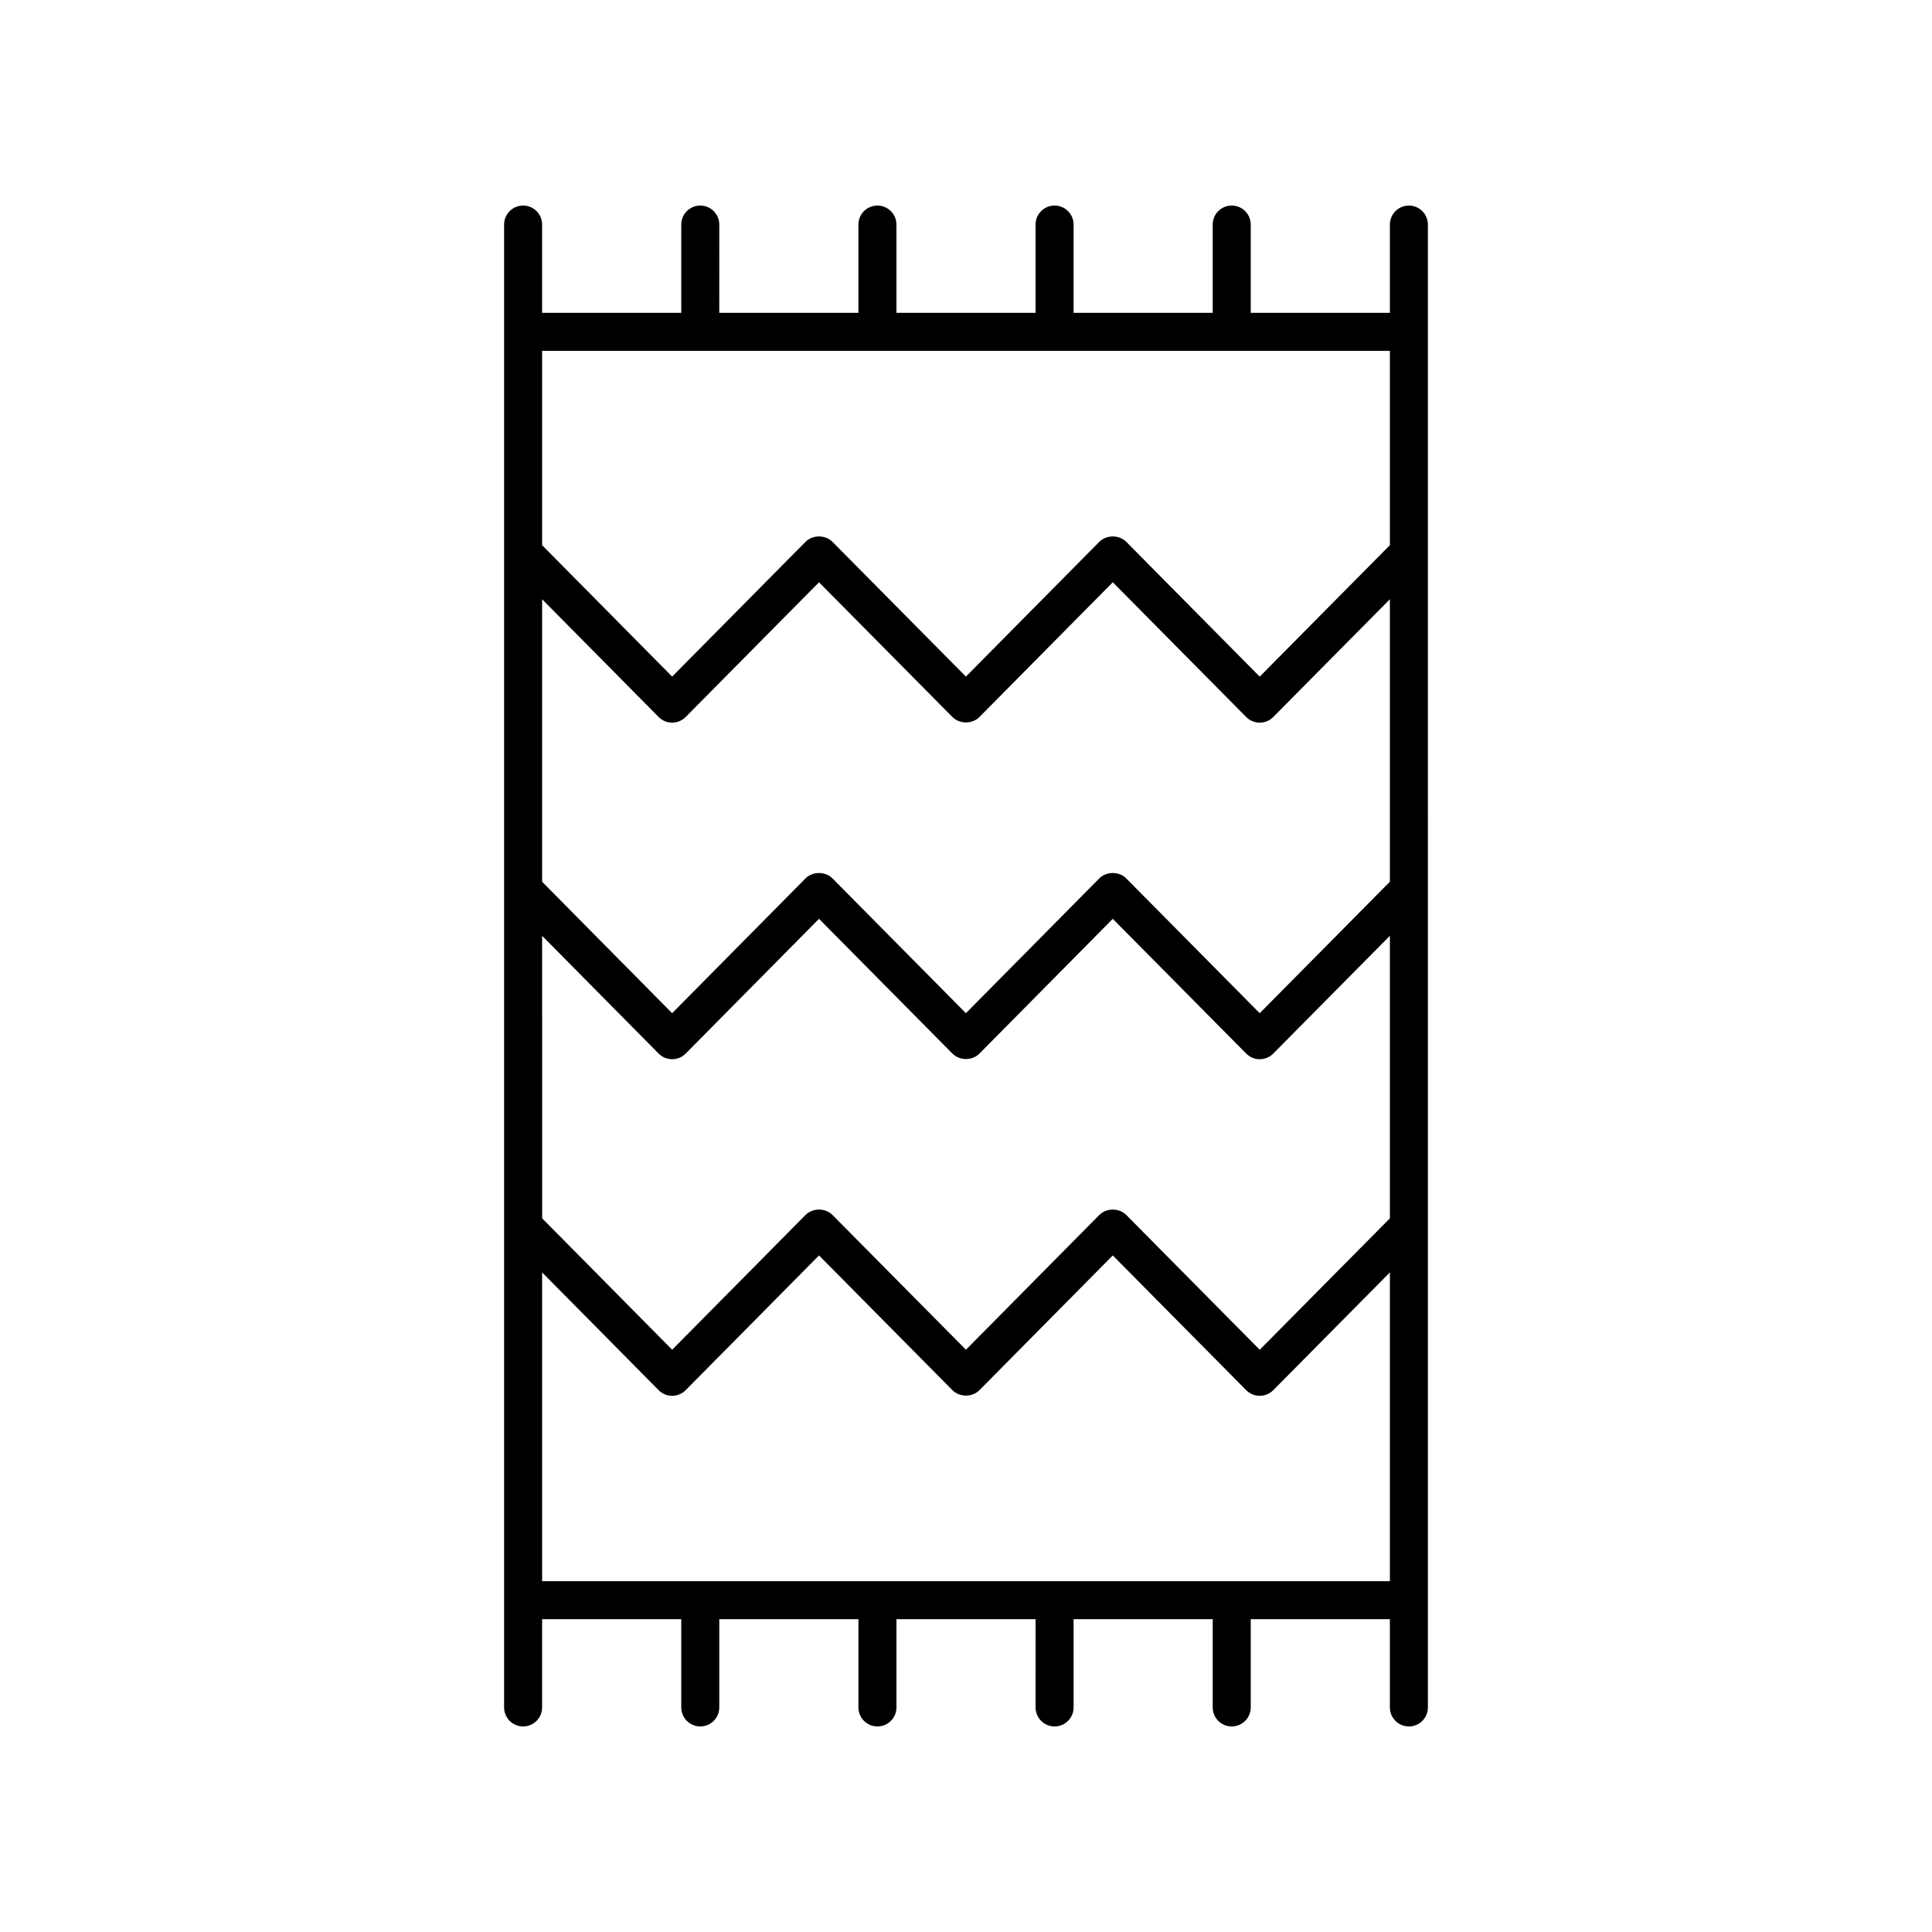 <?xml version="1.0" encoding="UTF-8"?>
<!-- Uploaded to: SVG Repo, www.svgrepo.com, Generator: SVG Repo Mixer Tools -->
<svg fill="#000000" width="800px" height="800px" version="1.1" viewBox="144 144 512 512" xmlns="http://www.w3.org/2000/svg">
 <path d="m517.37 198.48c-2.785 0-5.039 2.254-5.039 5.039v23.387h-36.871v-23.391c0-2.785-2.254-5.039-5.039-5.039-2.785 0-5.039 2.254-5.039 5.039v23.387h-36.871l0.004-23.387c0-2.785-2.254-5.039-5.039-5.039s-5.039 2.254-5.039 5.039v23.387h-36.871v-23.387c0-2.785-2.254-5.039-5.039-5.039-2.785 0-5.039 2.254-5.039 5.039v23.387h-36.871l0.004-23.387c0-2.785-2.254-5.039-5.039-5.039s-5.039 2.254-5.039 5.039v23.387h-36.871v-23.387c0-2.785-2.254-5.039-5.039-5.039s-5.039 2.254-5.039 5.039v392.97c0 2.785 2.254 5.039 5.039 5.039s5.039-2.254 5.039-5.039v-23.387h36.871v23.387c0 2.785 2.254 5.039 5.039 5.039s5.039-2.254 5.039-5.039v-23.387h36.871v23.387c0 2.785 2.254 5.039 5.039 5.039s5.039-2.254 5.039-5.039v-23.387h36.871l-0.004 23.387c0 2.785 2.254 5.039 5.039 5.039s5.039-2.254 5.039-5.039v-23.387h36.871l-0.004 23.387c0 2.785 2.254 5.039 5.039 5.039 2.785 0 5.039-2.254 5.039-5.039v-23.387h36.871v23.387c0 2.785 2.254 5.039 5.039 5.039 2.785 0 5.039-2.254 5.039-5.039l-0.004-392.97c0-2.785-2.254-5.035-5.035-5.035zm-5.039 179.19-34.496 34.84-35.359-35.715c-1.898-1.918-5.273-1.914-7.164 0l-35.336 35.711-35.352-35.711c-1.898-1.918-5.273-1.914-7.164 0l-35.336 35.711-34.453-34.828v-74.871l30.875 31.203c0.945 0.961 2.234 1.496 3.582 1.496 1.344 0 2.637-0.535 3.582-1.496l35.336-35.703 35.352 35.703c1.898 1.918 5.273 1.918 7.164 0l35.336-35.703 35.359 35.711c0.949 0.953 2.238 1.492 3.582 1.492s2.633-0.535 3.582-1.492l30.914-31.215zm-224.66 14.332 30.875 31.207c0.945 0.961 2.234 1.496 3.582 1.496 1.344 0 2.637-0.535 3.582-1.496l35.336-35.711 35.352 35.711c1.902 1.922 5.277 1.918 7.164 0l35.336-35.711 35.359 35.711c0.949 0.961 2.238 1.496 3.582 1.496s2.633-0.535 3.582-1.492l30.914-31.219v74.871l-34.496 34.836-35.359-35.715c-1.898-1.91-5.273-1.91-7.164 0.004l-35.336 35.703-35.352-35.703c-1.898-1.918-5.273-1.918-7.164 0l-35.336 35.703-34.453-34.824zm224.66-155.02v51.496l-34.496 34.836-35.359-35.715c-1.898-1.914-5.273-1.91-7.164 0.004l-35.336 35.703-35.352-35.703c-1.898-1.918-5.273-1.918-7.164 0l-35.336 35.703-34.453-34.824v-51.5zm-224.66 326.05v-81.828l30.875 31.203c0.945 0.961 2.234 1.496 3.582 1.496 1.344 0 2.637-0.535 3.582-1.496l35.336-35.703 35.352 35.703c1.898 1.918 5.273 1.918 7.164 0l35.336-35.703 35.359 35.711c0.949 0.953 2.238 1.492 3.582 1.492s2.633-0.535 3.582-1.492l30.914-31.215v81.832z"/>
</svg>